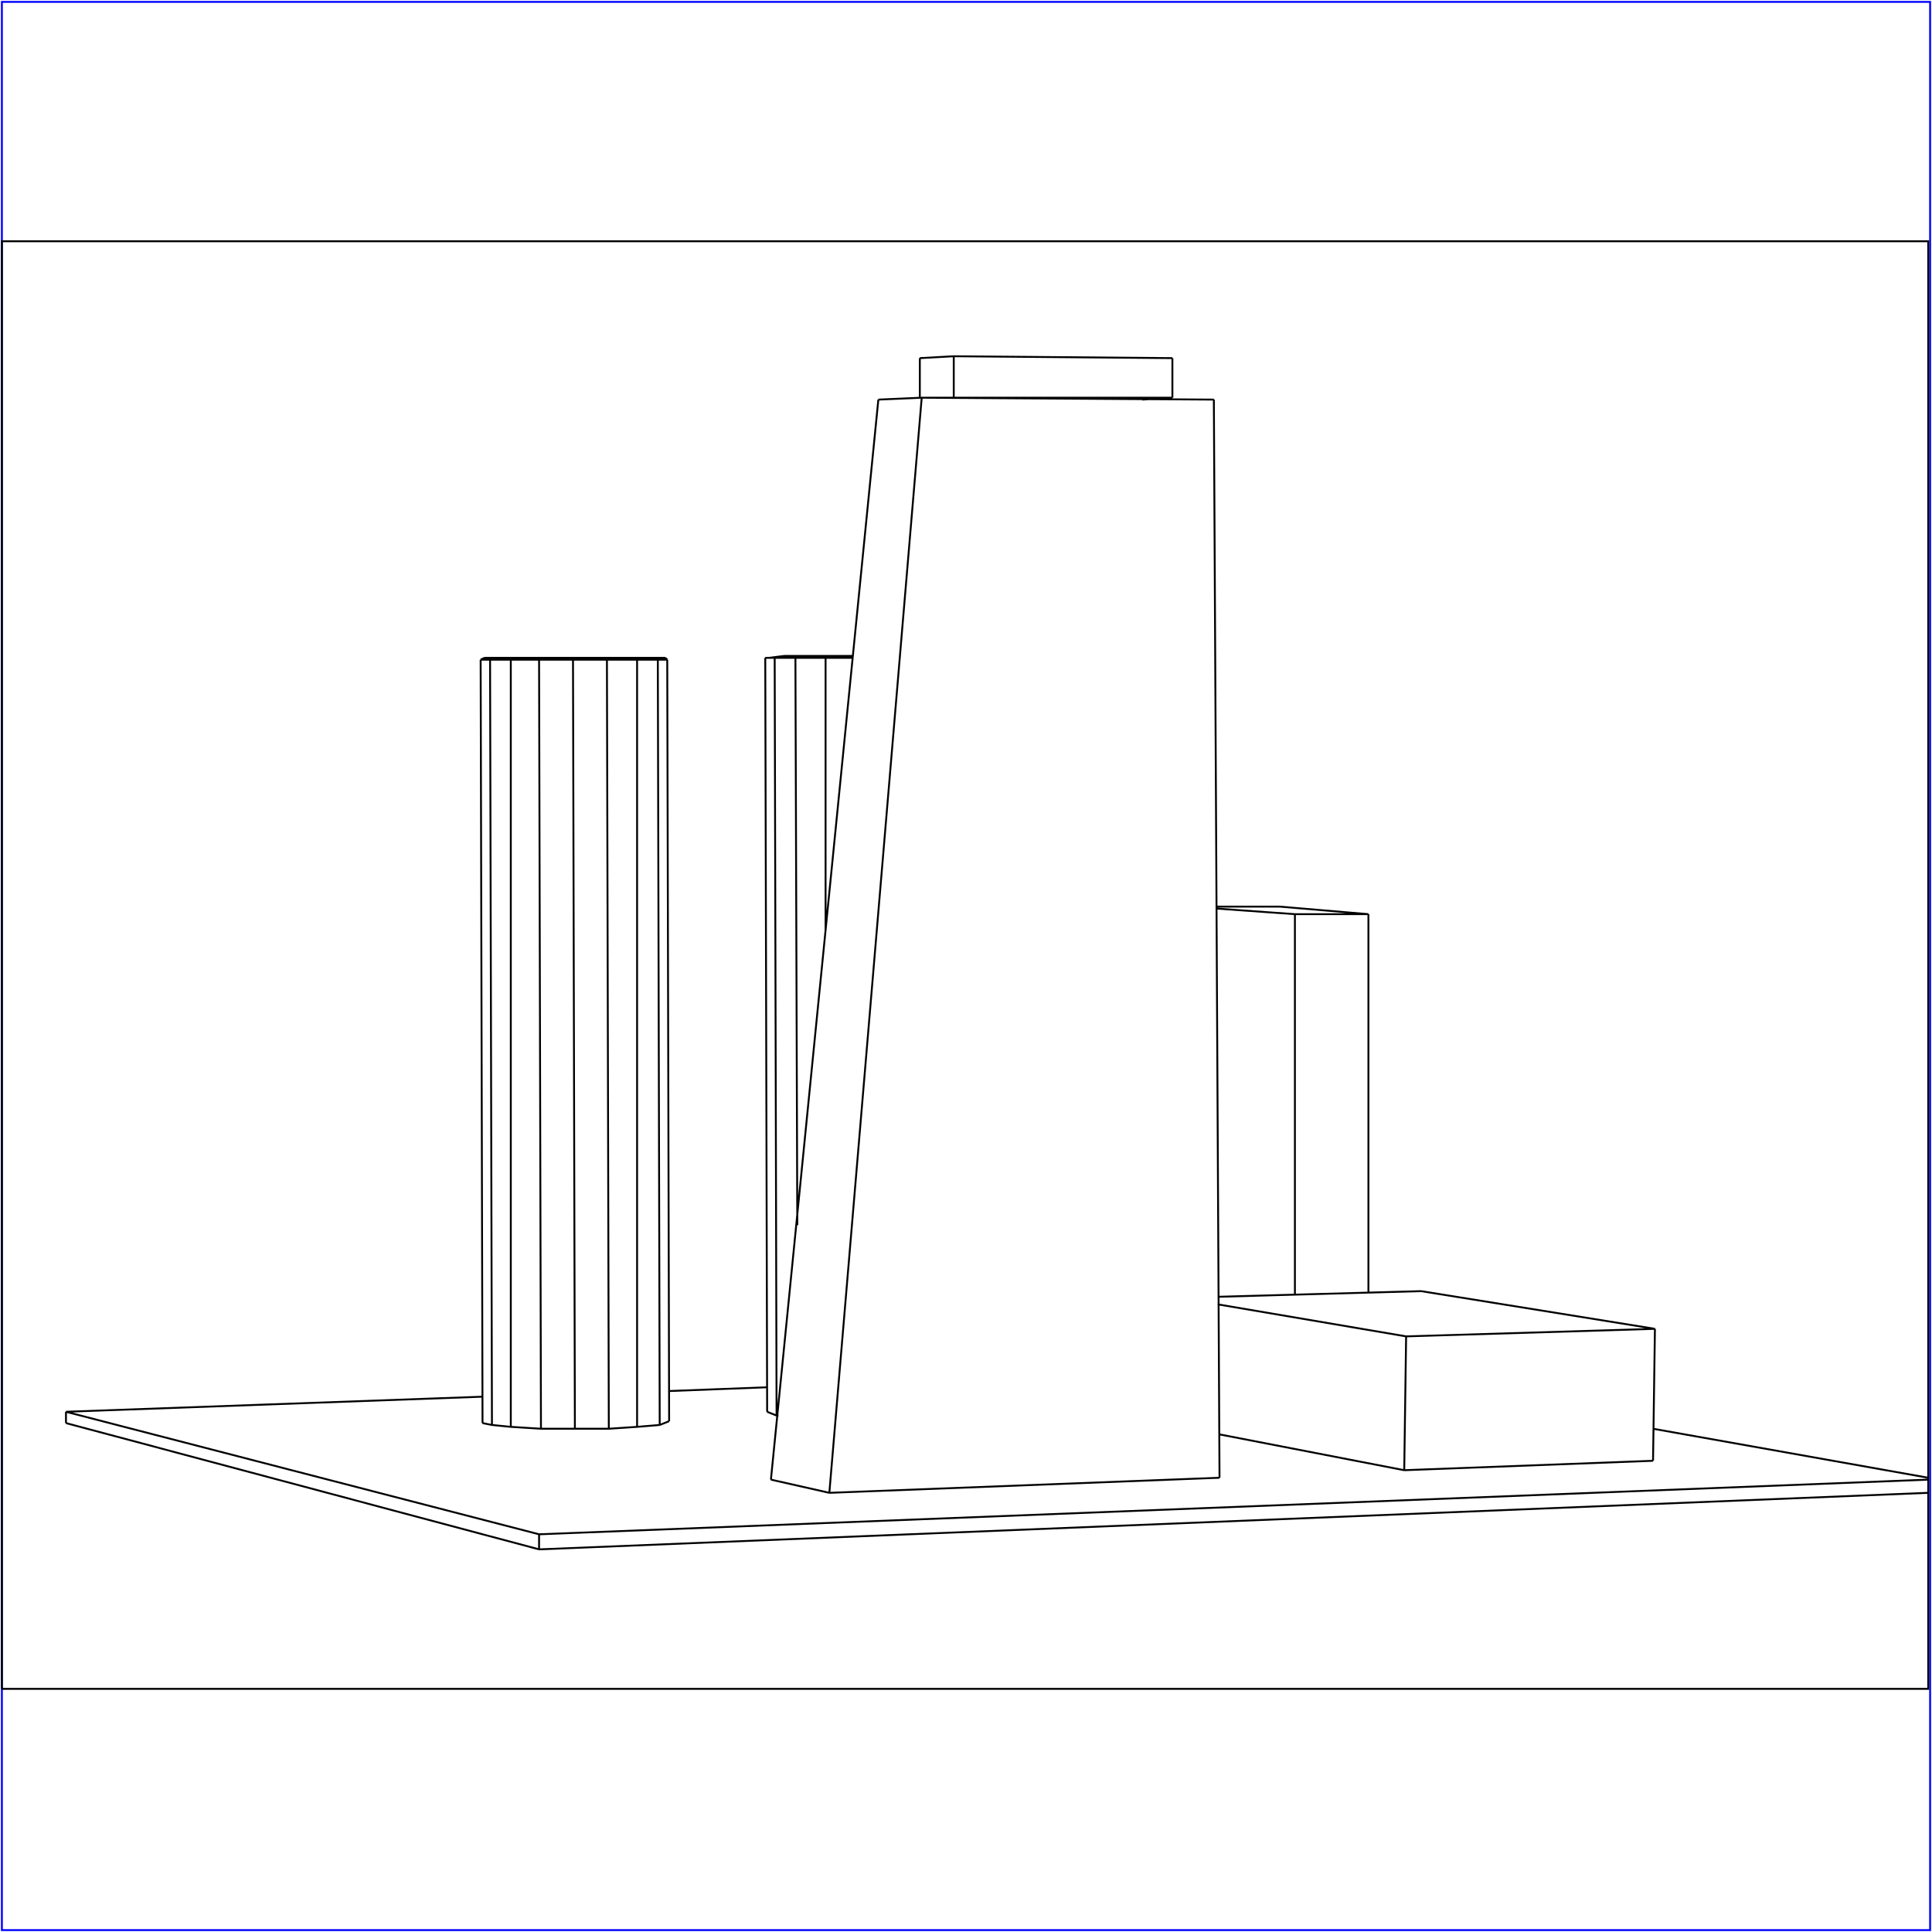 <?xml version="1.0" standalone="no"?>
<!DOCTYPE svg PUBLIC "-//W3C//DTD SVG 20010904//EN"
  "http://www.w3.org/TR/2001/REC-SVG-20010904/DTD/svg10.dtd">
<svg viewBox="0 0 1025 1025" xmlns="http://www.w3.org/2000/svg">
  <title>a SAILDART plot file</title>
  <desc>SAIL III display plot file</desc>
  <rect x="1" y="1" width="1023" height="1023" fill="none" stroke="blue" />
  <path fill="none" stroke="black" stroke-width="1" 
 d="
M 1 896 L 1023 896 L 1023 128 L 1 128 L 1 896
M 506 211 L 491 211
M 488 190 L 488 211
M 606 212 L 622 211
M 506 189 L 506 211
M 622 211 L 506 211
M 622 211 L 622 190
M 622 190 L 506 189
M 506 189 L 488 190
M 409 785 L 466 212
M 489 211 L 644 212
M 647 784 L 644 212
M 440 792 L 489 211
M 489 211 L 466 212
M 409 785 L 440 792
M 440 792 L 647 784
M 256 755 L 255 350
M 261 756 L 260 350
M 354 350 L 349 350
M 345 349 L 331 349
M 349 350 L 338 350
M 315 349 L 296 349
M 296 349 L 279 349
M 322 350 L 338 350
M 286 350 L 287 758
M 279 349 L 266 349
M 304 350 L 322 350
M 257 349 L 255 350
M 353 349 L 345 349
M 350 756 L 355 754
M 338 757 L 350 756
M 323 758 L 338 757
M 305 758 L 323 758
M 271 350 L 271 757
M 322 350 L 323 758
M 304 350 L 305 758
M 355 754 L 354 350
M 349 350 L 350 756
M 271 350 L 286 350
M 286 350 L 304 350
M 260 350 L 271 350
M 338 350 L 338 757
M 256 755 L 261 756
M 261 756 L 271 757
M 271 757 L 287 758
M 287 758 L 305 758
M 255 350 L 260 350
M 266 349 L 257 349
M 331 349 L 315 349
M 354 350 L 353 349
M 407 749 L 406 349
M 422 349 L 423 650
M 412 751 L 413 751
M 438 349 L 438 494
M 446 348 L 429 348
M 416 348 L 408 349
M 452 349 L 438 349
M 411 349 L 412 751
M 411 349 L 422 349
M 406 349 L 411 349
M 408 349 L 406 349
M 429 348 L 416 348
M 422 349 L 438 349
M 407 749 L 412 751
M 452 348 L 446 348
M 646 688 L 754 685
M 646 692 L 746 709
M 647 761 L 745 780
M 878 705 L 754 685
M 877 775 L 878 705
M 745 780 L 746 709
M 746 709 L 878 705
M 745 780 L 877 775
M 687 485 L 687 687
M 679 481 L 645 481
M 726 686 L 726 485
M 645 482 L 687 485
M 687 485 L 726 485
M 726 485 L 679 481
M 407 736 L 355 738
M 877 758 L 1023 784
M 256 741 L 35 749
M 35 749 L 286 814
M 286 814 L 1023 785
M 35 755 L 286 822
M 35 749 L 35 755
M 286 822 L 1023 792
M 286 814 L 286 822
" />
</svg>
